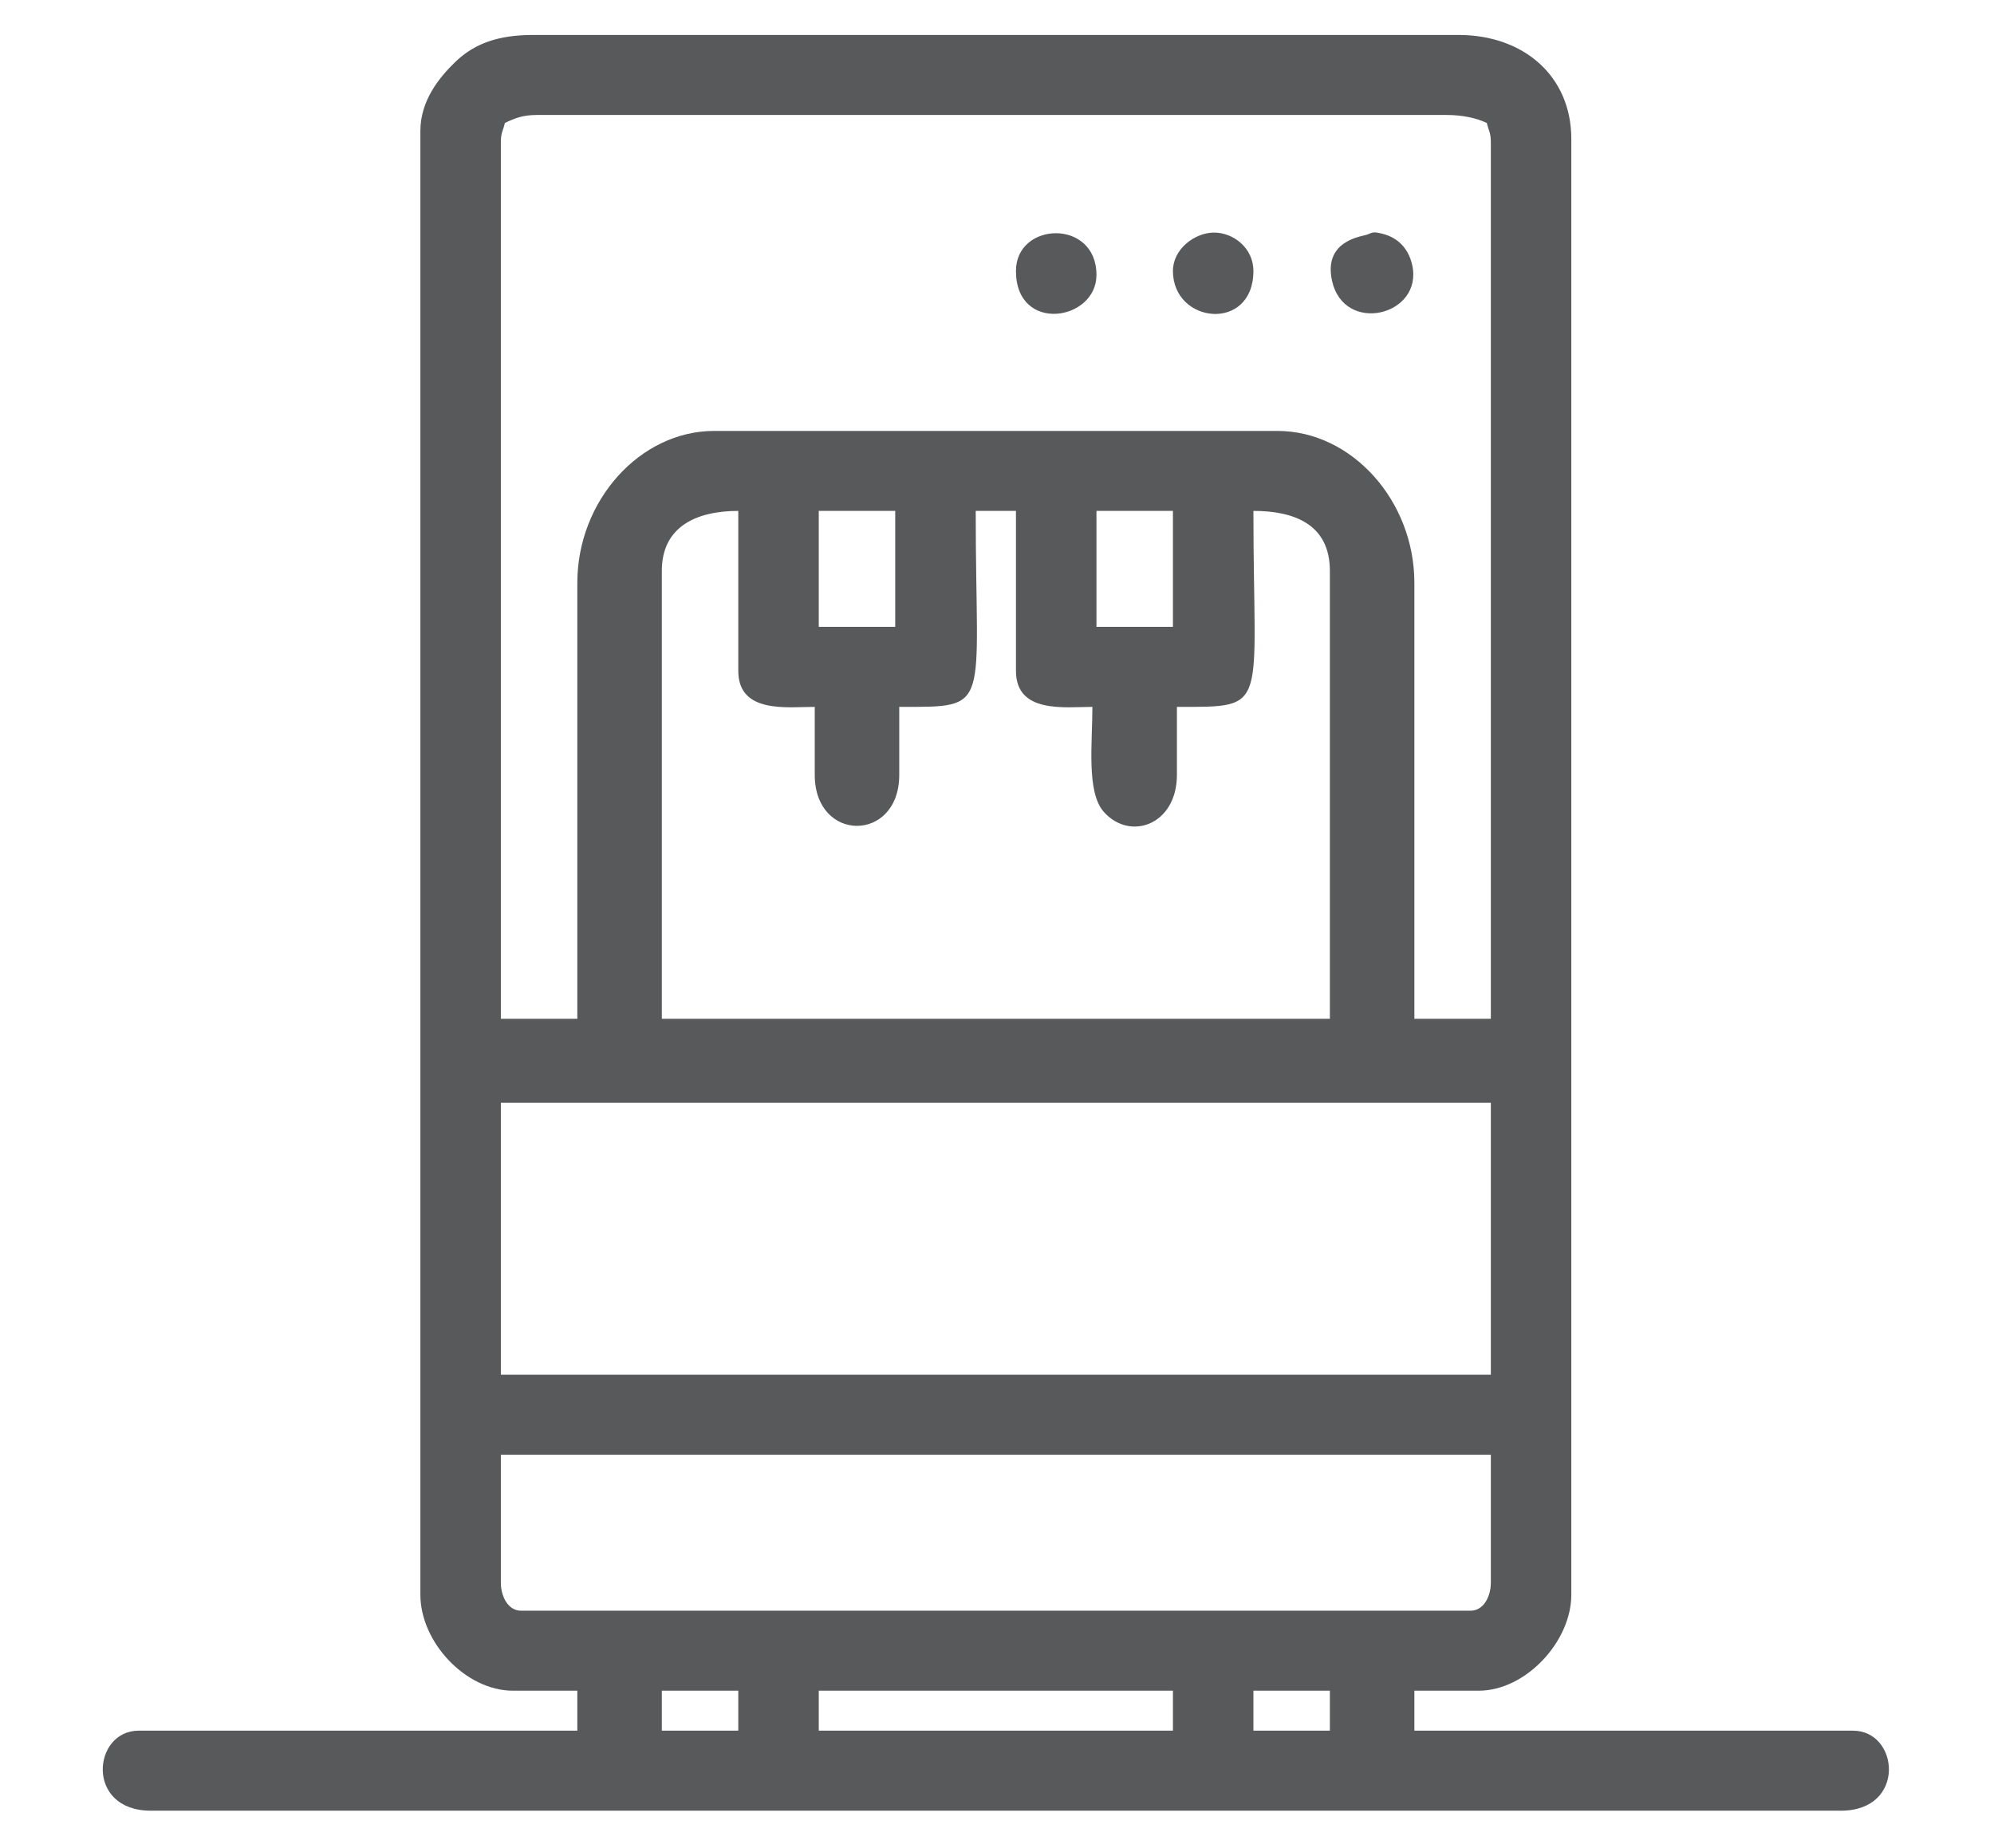 <?xml version="1.0" encoding="UTF-8" standalone="no"?>
<!DOCTYPE svg PUBLIC "-//W3C//DTD SVG 1.1//EN" "http://www.w3.org/Graphics/SVG/1.1/DTD/svg11.dtd">
<svg width="100%" height="100%" viewBox="0 0 150 139" version="1.1" xmlns="http://www.w3.org/2000/svg" xmlns:xlink="http://www.w3.org/1999/xlink" xml:space="preserve" xmlns:serif="http://www.serif.com/" style="fill-rule:evenodd;clip-rule:evenodd;stroke-linejoin:round;stroke-miterlimit:2;">
    <g transform="matrix(2.752,0,0,2.752,-869.024,-562.501)">
        <path id="_2" serif:id="2" d="M327.27,207.977C327.27,207.152 327.778,206.521 328.228,206.087C328.741,205.595 329.383,205.353 330.35,205.353L355.651,205.353C357.418,205.353 358.731,206.469 358.731,208.196L358.731,247.989C358.731,249.27 357.483,250.613 356.201,250.613L354.441,250.613L354.441,251.706L366.431,251.706C367.695,251.706 367.893,253.893 366.101,253.893L319.899,253.893C318.107,253.893 318.306,251.706 319.569,251.706L331.56,251.706L331.56,250.613L329.8,250.613C328.508,250.613 327.27,249.287 327.27,247.989L327.27,207.977ZM338.16,218.363L338.16,221.533L340.25,221.533L340.25,218.363L338.16,218.363ZM345.751,218.363L345.751,221.533L347.841,221.533L347.841,218.363L345.751,218.363ZM333.87,250.613L333.87,251.706L335.96,251.706L335.96,250.613L333.87,250.613ZM329.47,234.543L329.47,241.976L356.531,241.976L356.531,234.543L329.47,234.543ZM331.56,220.331C331.56,218.086 333.271,216.177 335.3,216.177L350.7,216.177C352.73,216.177 354.441,218.086 354.441,220.331L354.441,232.246L356.531,232.246L356.531,208.305C356.531,208.01 356.479,208.004 356.421,207.759C356.138,207.623 355.751,207.54 355.321,207.54L330.459,207.54C330.061,207.54 329.846,207.632 329.58,207.759C329.522,208.004 329.47,208.01 329.47,208.305L329.47,232.246L331.56,232.246L331.56,220.331ZM347.841,211.803C347.841,211.203 348.437,210.766 348.941,210.755C349.488,210.743 350.041,211.175 350.041,211.803C350.041,213.481 347.841,213.258 347.841,211.803ZM353.121,210.819C353.289,210.77 353.268,210.709 353.576,210.789C354.001,210.899 354.284,211.197 354.383,211.649C354.683,213.025 352.514,213.559 352.189,212.067C351.954,210.994 352.964,210.866 353.121,210.819ZM343.55,211.803C343.55,210.451 345.751,210.37 345.751,211.913C345.751,213.173 343.55,213.52 343.55,211.803ZM329.47,247.661C329.47,248.03 329.664,248.426 330.019,248.426L355.981,248.426C356.337,248.426 356.531,248.03 356.531,247.661L356.531,244.162L329.47,244.162L329.47,247.661ZM338.16,250.613L338.16,251.706L347.841,251.706L347.841,250.613L338.16,250.613ZM350.041,250.613L350.041,251.706L352.131,251.706L352.131,250.613L350.041,250.613ZM333.87,220.003L333.87,232.246L352.131,232.246L352.131,220.003C352.131,218.706 351.12,218.363 350.041,218.363C350.041,223.835 350.508,223.72 347.95,223.72L347.95,225.578C347.95,226.946 346.666,227.403 345.947,226.585C345.473,226.043 345.64,224.705 345.64,223.72C344.89,223.72 343.55,223.913 343.55,222.735L343.55,218.363L342.45,218.363C342.45,223.835 342.918,223.72 340.36,223.72L340.36,225.578C340.36,227.437 338.05,227.437 338.05,225.578L338.05,223.72C337.301,223.72 335.96,223.913 335.96,222.735L335.96,218.363C334.854,218.363 333.87,218.765 333.87,220.003Z" style="fill:rgb(88,89,91);"/>
    </g>
</svg>
